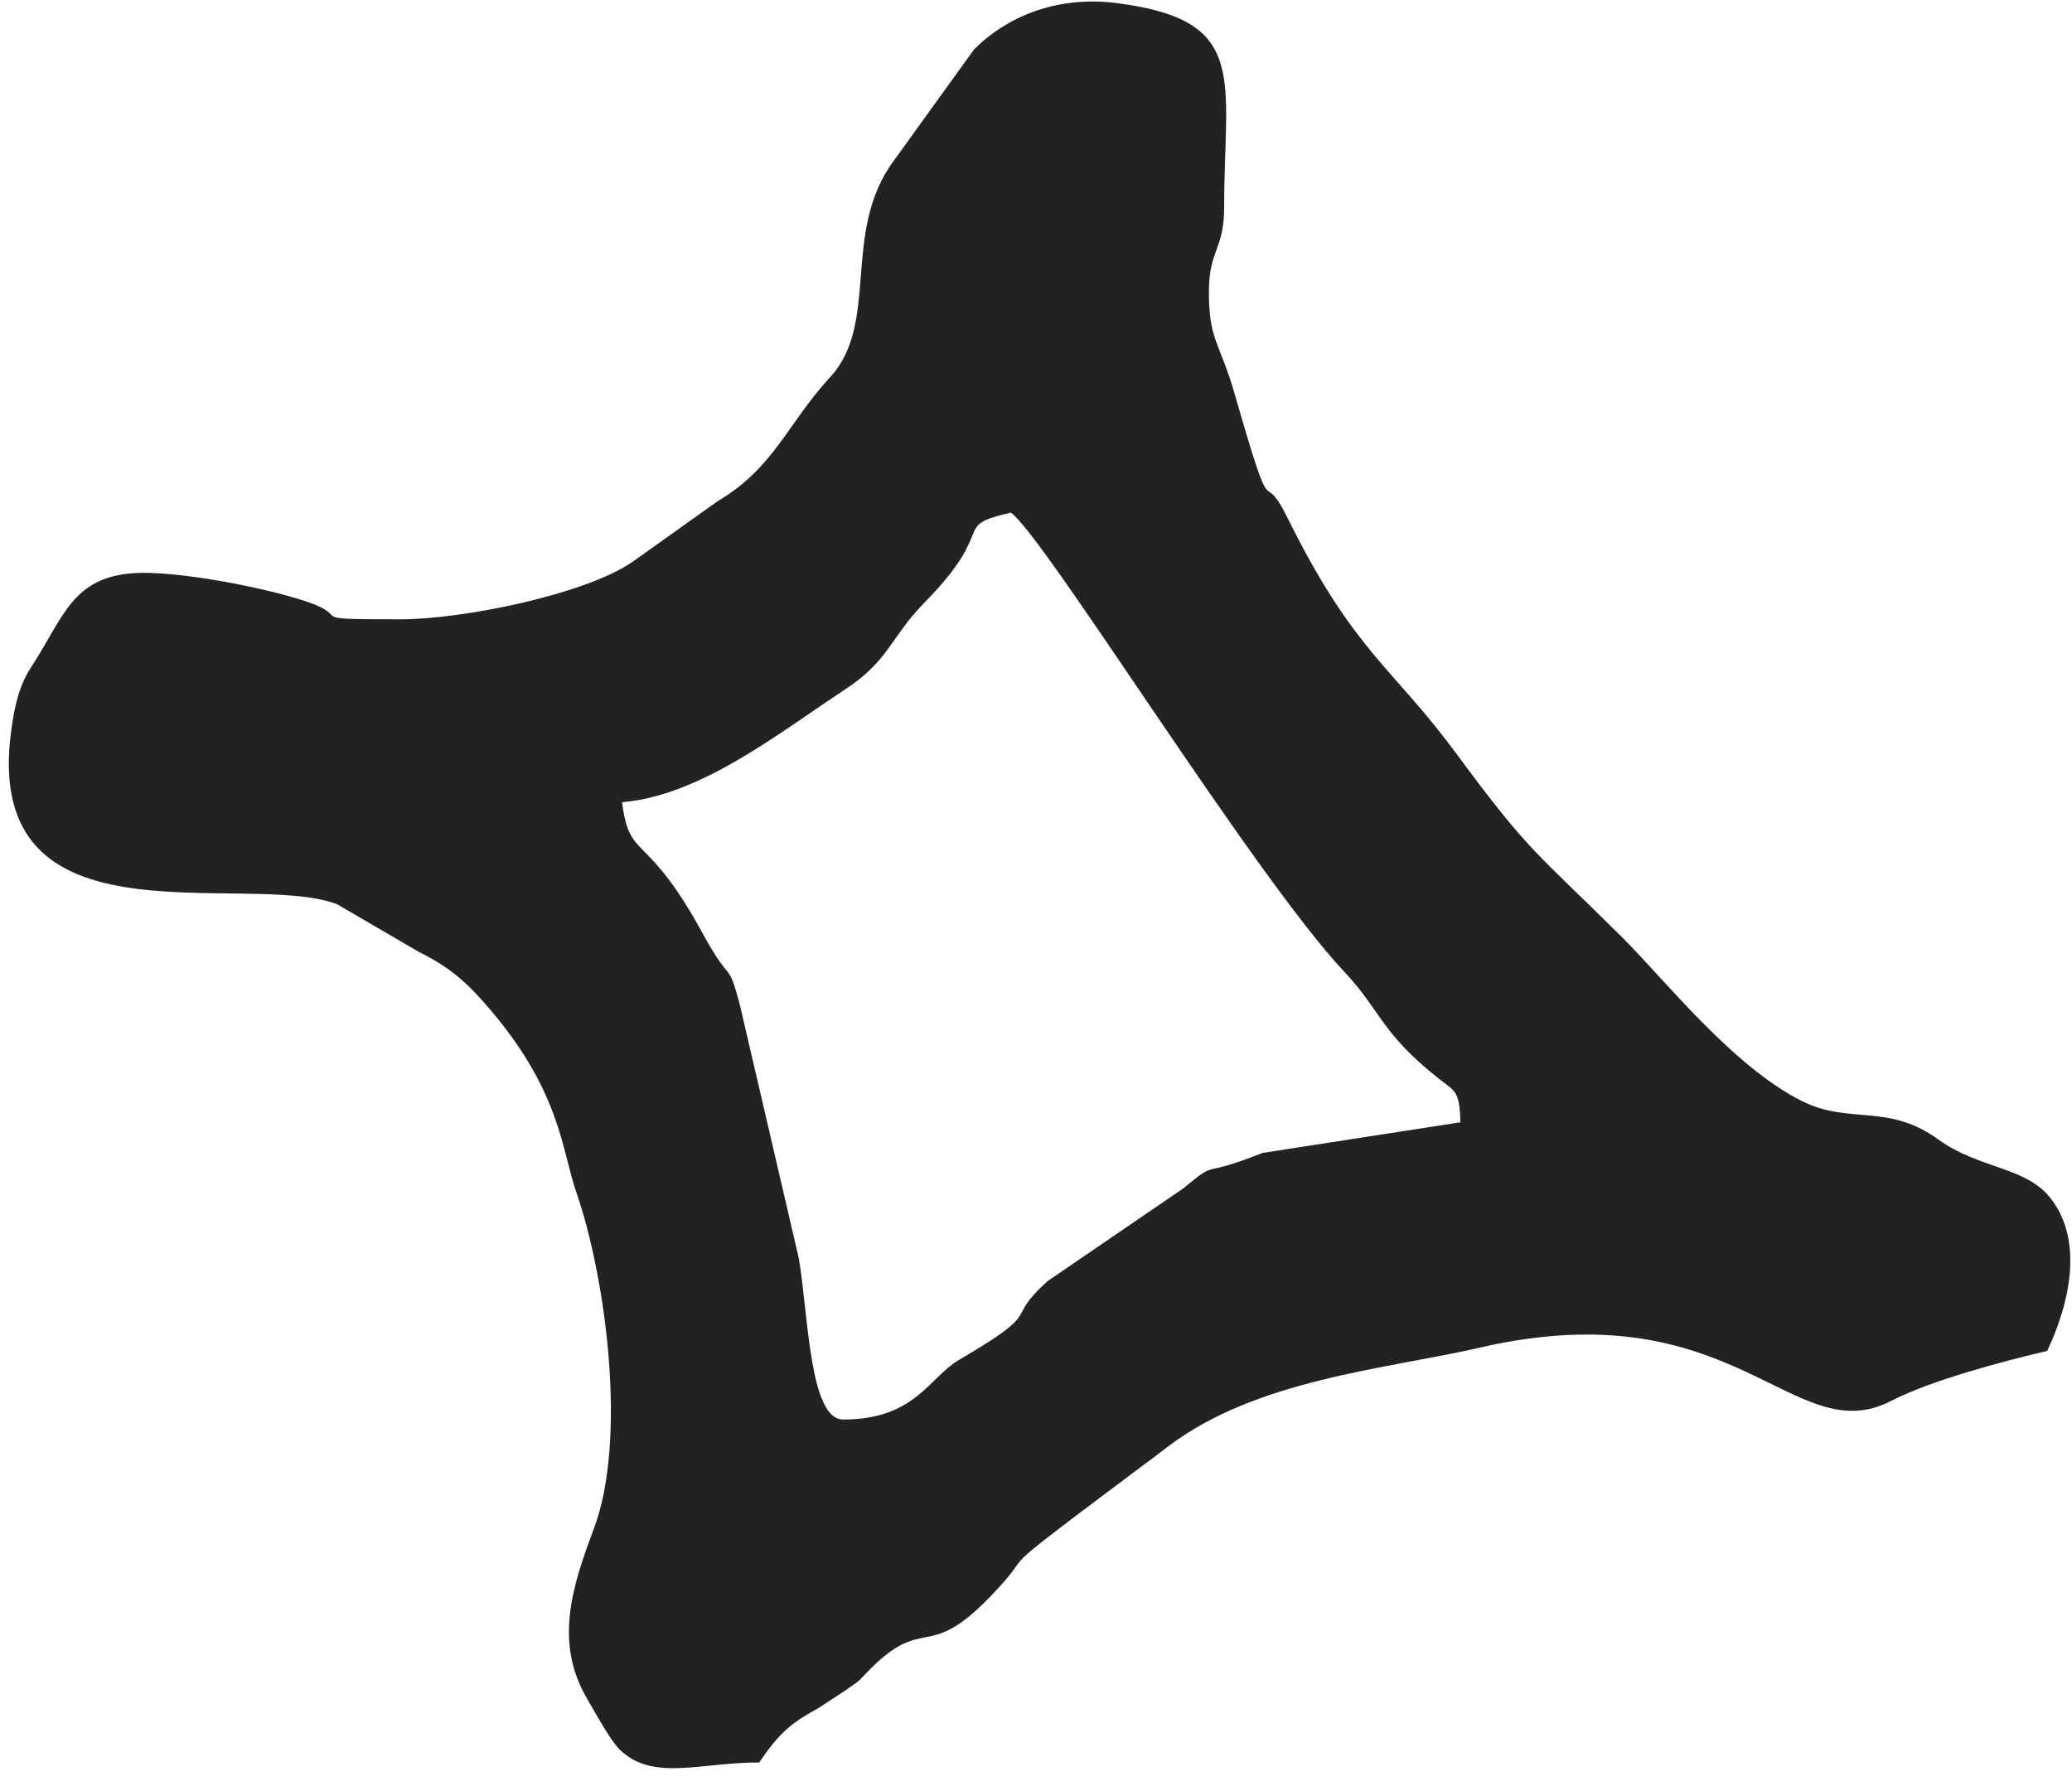 <?xml version="1.0" encoding="UTF-8"?> <svg xmlns="http://www.w3.org/2000/svg" width="87" height="75" viewBox="0 0 87 75" fill="none"><path fill-rule="evenodd" clip-rule="evenodd" d="M26.12 33.685C29.439 33.409 32.753 30.741 35.472 28.957C37.359 27.721 37.366 26.777 38.837 25.282C41.933 22.132 39.896 22.118 42.44 21.525C43.8 22.436 52.612 36.732 56.443 40.802C57.992 42.448 57.946 43.316 60.335 45.23C61.082 45.829 61.29 45.755 61.32 47.125L53.007 48.412C50.239 49.519 51.216 48.636 49.691 49.896L43.988 53.793C42.038 55.553 44.005 54.909 40.261 57.106C38.997 57.849 38.431 59.605 35.4 59.605C33.979 59.605 33.94 55.145 33.539 52.826L31.063 42.182C30.552 40.255 30.719 41.423 29.528 39.237C27.107 34.792 26.444 36.21 26.12 33.685ZM16.84 26.005C12.494 26.005 14.966 25.952 12.807 25.238C10.97 24.631 7.352 23.957 5.642 24.065C3.015 24.231 2.67 25.936 1.285 28.05C0.859 28.701 0.676 29.422 0.543 30.2C-1.16 40.121 10.204 36.481 14.156 37.969L17.592 39.973C18.951 40.641 19.682 41.333 20.596 42.409C23.544 45.879 23.586 48.291 24.192 50.041C25.459 53.695 26.335 60.468 24.938 64.183C24.019 66.625 23.268 68.957 24.645 71.32C24.982 71.899 25.635 73.088 26.021 73.465C27.404 74.814 29.378 74.005 31.88 74.005C32.754 72.701 33.292 72.309 34.385 71.71L35.544 70.949C36.138 70.506 35.877 70.771 36.411 70.216C38.817 67.721 38.884 69.841 41.568 67.053C43.538 65.006 41.747 66.247 45.19 63.635L48.114 61.439C48.299 61.316 48.733 60.973 49.026 60.751C52.773 57.905 58.172 57.499 62.14 56.585C72.89 54.109 75.278 60.961 79.415 58.82C81.069 57.965 84.078 57.164 85.96 56.725C85.991 56.591 88.07 52.702 86.042 50.243C85.012 48.995 83.062 49.06 81.394 47.851C79.254 46.3 77.665 47.238 75.654 46.231C72.737 44.77 69.854 41.087 68.12 39.366C64.422 35.697 64.249 35.841 61.137 31.628C58.433 27.966 56.854 27.38 54.06 21.745C52.88 19.364 53.584 22.609 51.856 16.589C51.202 14.31 50.76 14.328 50.76 12.245C50.76 10.498 51.4 10.472 51.4 8.725C51.4 3.271 52.487 0.846 46.895 0.13C44.21 -0.213 42.145 0.826 40.904 2.069L37.552 6.717C35.286 9.739 36.977 13.544 34.845 15.851C33.061 17.781 32.514 19.641 30.125 21.05L26.574 23.581C24.568 24.975 19.38 26.005 16.84 26.005Z" fill="#222220"></path></svg> 